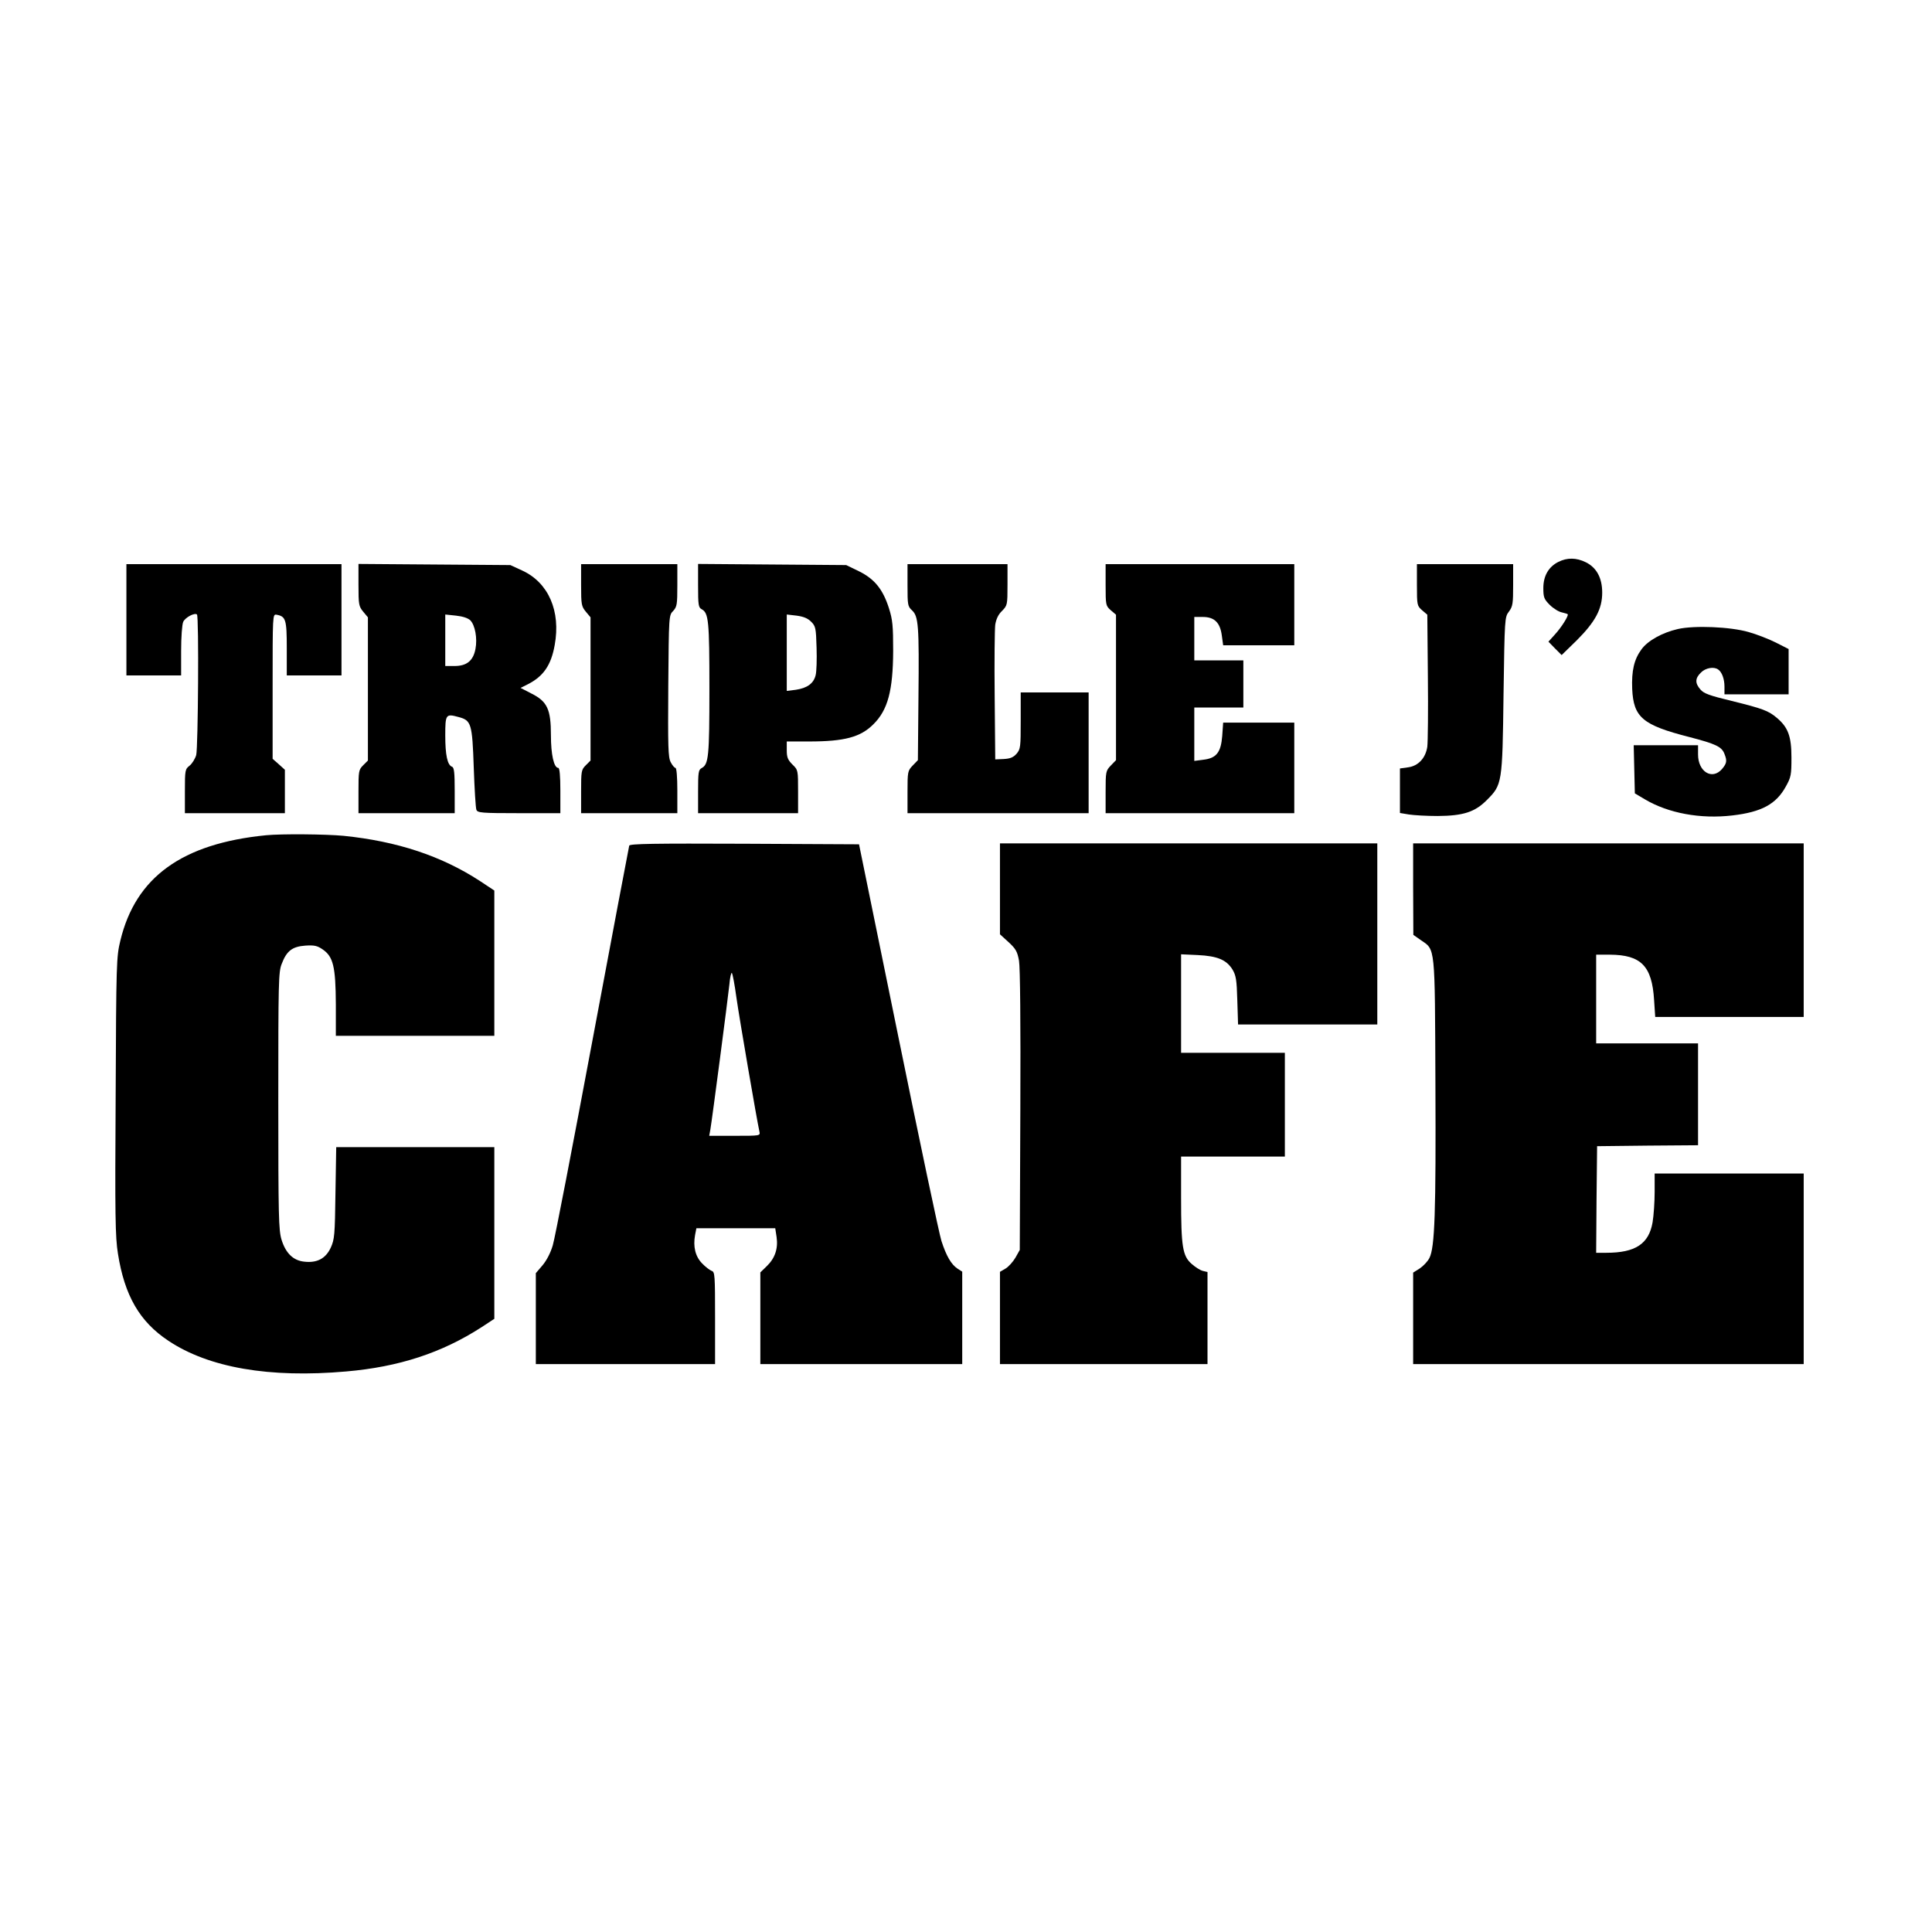 <?xml version="1.0" standalone="no"?>
<!DOCTYPE svg PUBLIC "-//W3C//DTD SVG 20010904//EN"
 "http://www.w3.org/TR/2001/REC-SVG-20010904/DTD/svg10.dtd">
<svg version="1.0" xmlns="http://www.w3.org/2000/svg"
 width="1024pt" height="1024pt" viewBox="0 0 1024 1024"
 preserveAspectRatio="xMidYMid meet">
<g transform="translate(0,1024) scale(0.1,-0.1)"
fill="#000000" stroke="none">
<path d="M8260 7262 c-52 -26 -80 -74 -80 -139 0 -49 4 -59 34 -89 19 -19 48
-37 65 -40 17 -4 31 -8 31 -11 0 -14 -36 -70 -67 -104 l-36 -40 35 -36 35 -35
80 78 c98 98 135 166 135 253 0 78 -30 133 -87 161 -51 25 -99 25 -145 2z"/>
<path d="M670 6955 l0 -295 145 0 145 0 0 130 c0 75 5 139 11 154 11 24 61 50
73 39 11 -11 6 -706 -4 -745 -6 -20 -22 -46 -35 -56 -24 -19 -25 -24 -25 -136
l0 -116 265 0 265 0 0 115 0 115 -32 29 -33 29 0 384 c0 377 0 383 20 380 50
-9 55 -25 55 -179 l0 -143 145 0 145 0 0 295 0 295 -570 0 -570 0 0 -295z"/>
<path d="M1900 7140 c0 -105 2 -114 25 -142 l25 -30 0 -379 0 -380 -25 -25
c-24 -24 -25 -31 -25 -139 l0 -115 255 0 255 0 0 120 c0 95 -3 122 -14 126
-25 9 -36 63 -36 166 0 112 3 116 69 98 69 -18 74 -33 82 -269 4 -113 10 -214
14 -223 6 -16 27 -18 226 -18 l219 0 0 120 c0 77 -4 120 -11 120 -23 0 -39 70
-39 173 0 137 -19 179 -103 221 l-58 30 38 19 c83 42 124 101 143 208 33 180
-33 331 -172 395 l-63 29 -402 3 -403 3 0 -111z m593 -188 c25 -26 38 -95 27
-152 -12 -62 -46 -90 -111 -90 l-49 0 0 136 0 137 57 -6 c37 -4 63 -13 76 -25z"/>
<path d="M3080 7139 c0 -104 2 -113 25 -141 l25 -30 0 -379 0 -380 -25 -25
c-24 -24 -25 -31 -25 -139 l0 -115 255 0 255 0 0 120 c0 71 -4 120 -10 120 -5
0 -17 14 -25 30 -14 26 -15 81 -13 404 3 373 3 375 26 398 20 22 22 34 22 136
l0 112 -255 0 -255 0 0 -111z"/>
<path d="M3700 7136 c0 -103 2 -116 19 -125 37 -20 41 -62 41 -421 0 -359 -4
-401 -41 -421 -17 -9 -19 -22 -19 -124 l0 -115 265 0 265 0 0 114 c0 114 0
115 -30 144 -25 25 -30 39 -30 76 l0 46 118 0 c188 0 273 23 341 91 77 76 104
179 105 389 0 133 -3 165 -22 225 -32 101 -76 156 -159 197 l-68 33 -392 3
-393 3 0 -115z m599 -191 c24 -24 26 -33 29 -138 2 -61 0 -127 -5 -146 -11
-44 -45 -68 -105 -77 l-48 -6 0 202 0 203 52 -6 c37 -5 59 -14 77 -32z"/>
<path d="M4810 7139 c0 -105 1 -113 24 -134 34 -32 38 -79 34 -462 l-3 -332
-27 -28 c-27 -28 -28 -33 -28 -141 l0 -112 480 0 480 0 0 320 0 320 -180 0
-180 0 0 -149 c0 -141 -1 -151 -22 -176 -18 -20 -34 -26 -68 -28 l-45 -2 -3
335 c-2 184 0 355 3 379 5 30 16 54 36 73 28 29 29 31 29 139 l0 109 -265 0
-265 0 0 -111z"/>
<path d="M5860 7140 c0 -109 1 -111 28 -135 l27 -23 0 -385 0 -386 -27 -28
c-27 -28 -28 -33 -28 -141 l0 -112 500 0 500 0 0 240 0 240 -189 0 -188 0 -5
-71 c-7 -88 -31 -118 -102 -126 l-46 -6 0 142 0 141 130 0 130 0 0 125 0 125
-130 0 -130 0 0 115 0 115 45 0 c62 0 92 -30 101 -99 l7 -51 188 0 189 0 0
215 0 215 -500 0 -500 0 0 -110z"/>
<path d="M7510 7140 c0 -109 1 -111 28 -135 l27 -23 3 -329 c2 -180 0 -347 -3
-371 -9 -60 -48 -102 -102 -109 l-43 -6 0 -118 0 -118 48 -8 c26 -4 94 -8 152
-8 136 1 197 21 260 84 82 82 83 87 89 558 6 407 6 412 29 442 20 27 22 42 22
141 l0 110 -255 0 -255 0 0 -110z"/>
<path d="M8893 6906 c-83 -19 -160 -62 -193 -108 -39 -53 -53 -113 -49 -210 7
-150 55 -191 301 -254 143 -37 174 -52 188 -90 15 -37 12 -50 -13 -80 -52 -60
-127 -15 -127 77 l0 49 -170 0 -171 0 3 -127 3 -128 54 -32 c123 -73 294 -105
463 -85 155 18 232 60 283 153 28 50 30 62 30 154 0 113 -18 160 -77 210 -45
38 -74 49 -240 90 -116 28 -147 39 -165 60 -30 34 -29 60 2 90 24 25 68 33 91
17 20 -13 34 -50 34 -91 l0 -41 170 0 170 0 0 120 0 120 -69 35 c-38 19 -103
44 -143 55 -96 28 -288 36 -375 16z"/>
<path d="M1410 5813 c-445 -44 -691 -222 -772 -558 -21 -87 -22 -112 -25 -825
-4 -632 -2 -748 12 -834 35 -223 115 -361 267 -462 214 -143 536 -199 943
-163 278 24 506 98 718 235 l67 44 0 455 0 455 -419 0 -419 0 -4 -242 c-3
-225 -5 -247 -25 -291 -27 -58 -73 -82 -141 -74 -58 6 -98 45 -120 117 -15 50
-17 121 -17 735 0 627 1 684 18 726 26 69 56 92 125 97 47 3 63 0 92 -20 56
-38 69 -91 70 -290 l0 -168 420 0 420 0 0 385 0 385 -77 51 c-203 132 -437
210 -722 239 -96 9 -330 11 -411 3z"/>
<path d="M3335 5758 c-2 -7 -90 -472 -195 -1033 -105 -561 -199 -1049 -210
-1085 -12 -41 -33 -81 -55 -107 l-35 -41 0 -241 0 -241 475 0 475 0 0 244 c0
227 -1 245 -18 250 -10 4 -33 21 -51 40 -36 37 -48 89 -37 150 l7 36 209 0
209 0 7 -46 c9 -61 -8 -112 -51 -154 l-35 -34 0 -243 0 -243 535 0 535 0 0
245 0 245 -25 16 c-33 22 -59 66 -85 146 -12 37 -115 525 -229 1085 l-208
1018 -607 3 c-480 2 -607 0 -611 -10z m568 -804 c15 -107 109 -654 122 -711 5
-23 5 -23 -130 -23 l-136 0 6 33 c9 51 93 694 101 770 3 38 10 65 13 60 4 -4
15 -62 24 -129z"/>
<path d="M5300 5529 l0 -241 45 -41 c39 -36 47 -50 56 -99 6 -36 9 -327 7
-795 l-3 -738 -23 -41 c-13 -22 -37 -49 -53 -58 l-29 -17 0 -245 0 -244 550 0
550 0 0 244 0 244 -25 6 c-13 3 -40 20 -59 37 -48 42 -56 90 -56 349 l0 220
275 0 275 0 0 275 0 275 -275 0 -275 0 0 261 0 261 88 -4 c104 -5 152 -25 184
-76 19 -32 23 -54 26 -164 l4 -128 369 0 369 0 0 480 0 480 -1000 0 -1000 0 0
-241z"/>
<path d="M7490 5528 l1 -243 40 -28 c77 -53 74 -22 77 -759 3 -680 -3 -871
-32 -926 -9 -18 -32 -42 -51 -55 l-35 -22 0 -242 0 -243 1035 0 1035 0 0 505
0 505 -395 0 -395 0 0 -97 c0 -53 -5 -126 -11 -162 -20 -114 -91 -161 -245
-161 l-54 0 2 283 3 282 268 3 267 2 0 270 0 270 -270 0 -270 0 0 235 0 235
73 0 c165 -1 223 -60 234 -240 l6 -90 393 0 394 0 0 460 0 460 -1035 0 -1035
0 0 -242z"/>
</g>
</svg>
